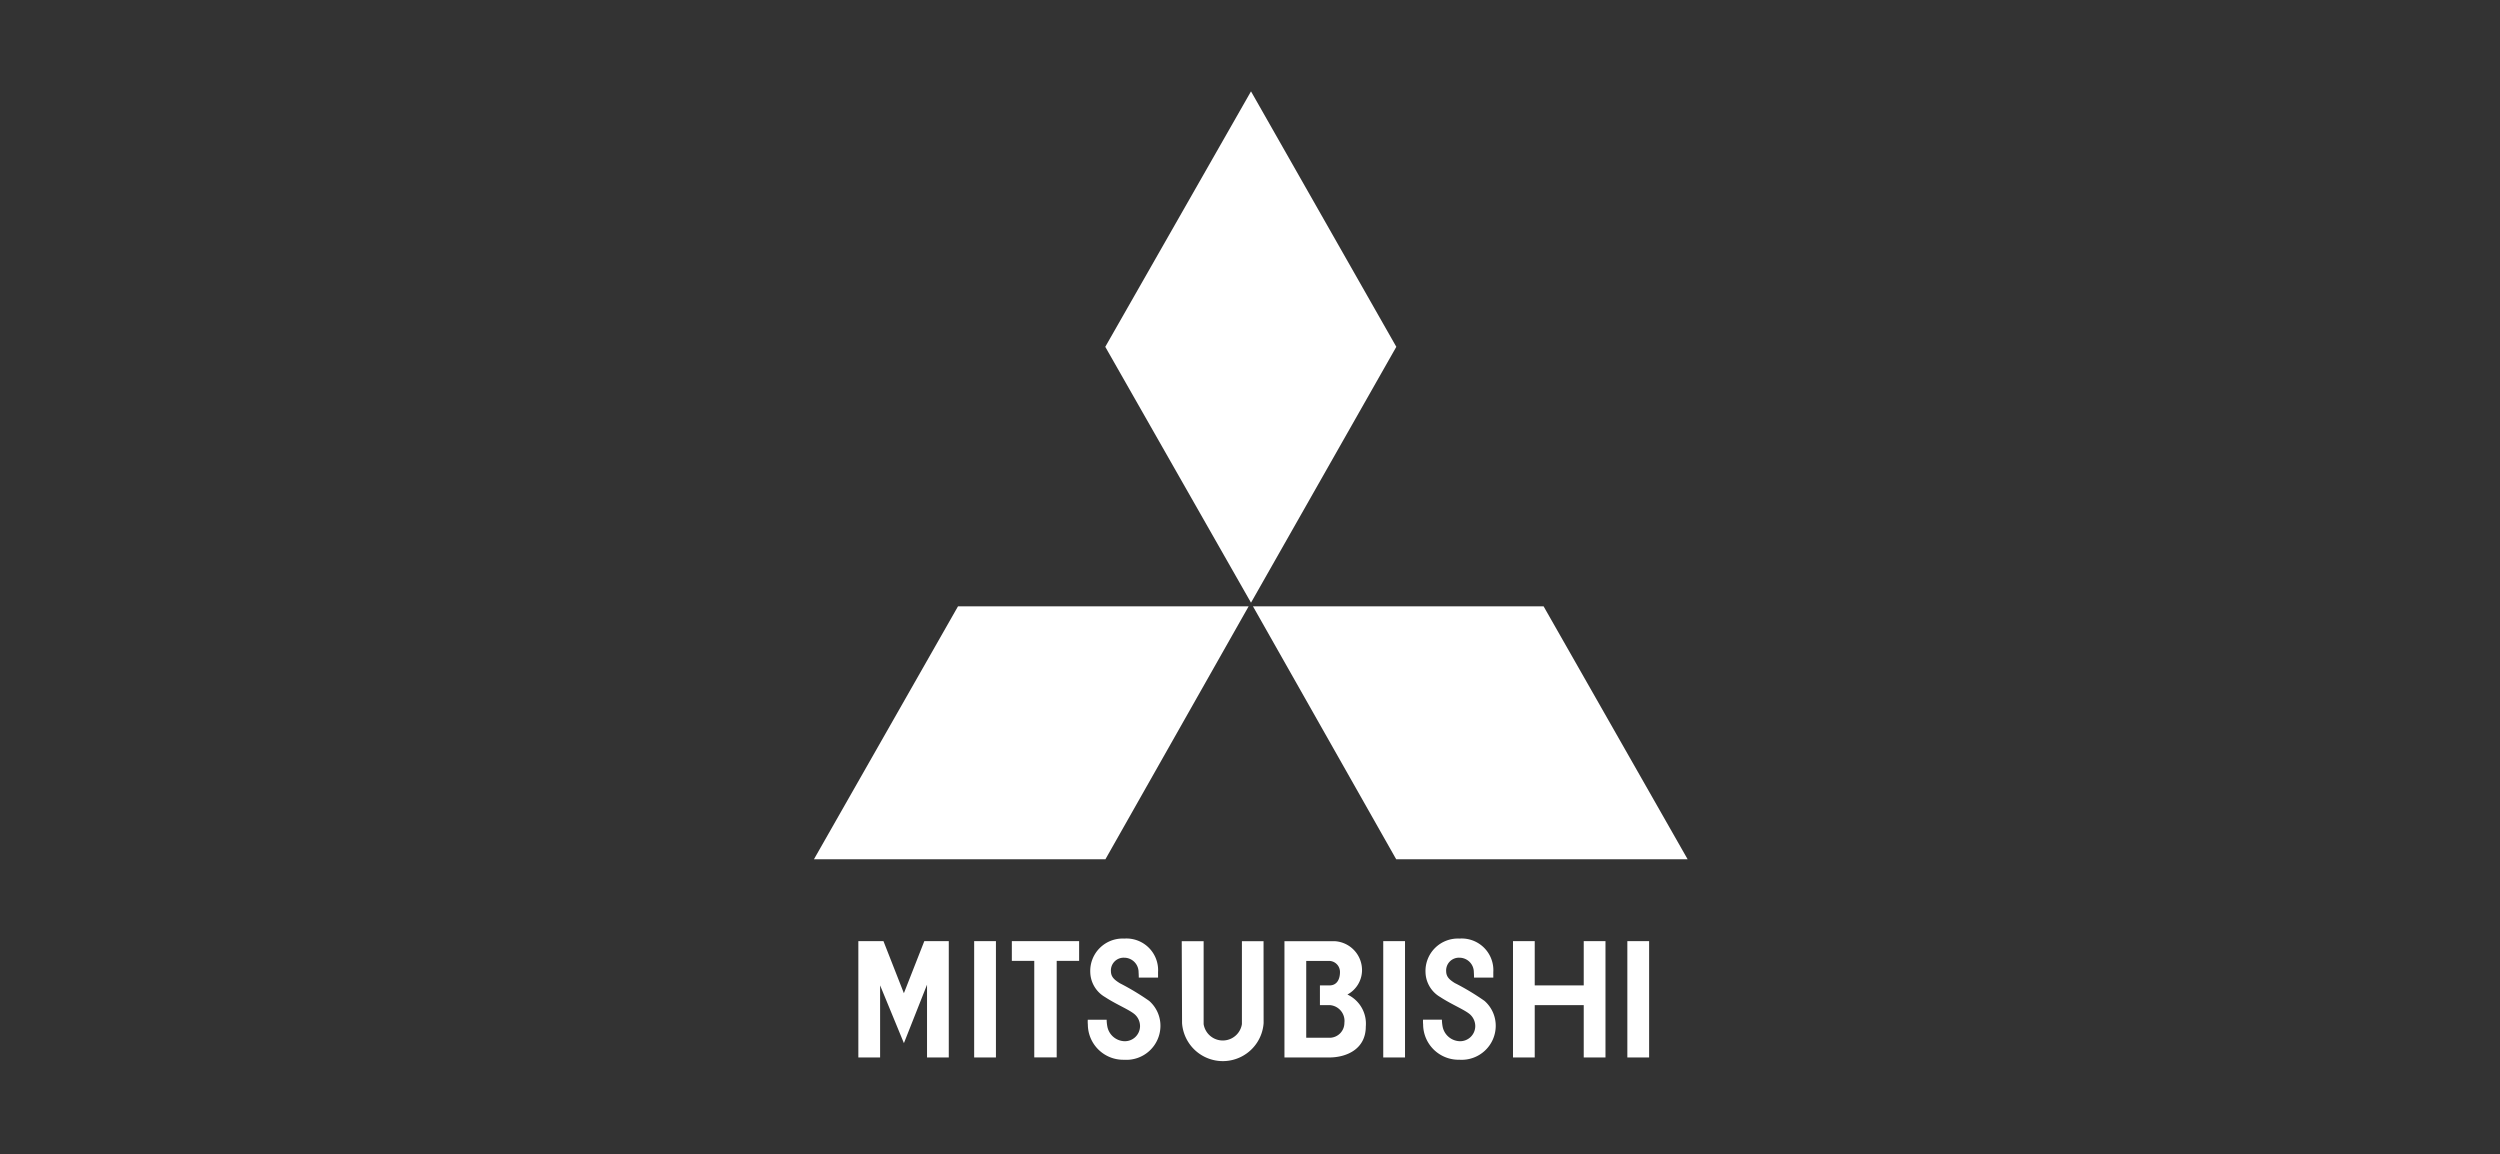 <?xml version="1.0" encoding="UTF-8"?> <svg xmlns="http://www.w3.org/2000/svg" xmlns:xlink="http://www.w3.org/1999/xlink" width="301" height="139" viewBox="0 0 301 139"><rect x="0" y="0" width="301" height="139" fill="#333333" stroke="none"/><defs><clipPath id="clip-MITSUBISHI"><rect width="301" height="139"></rect></clipPath></defs><g id="MITSUBISHI" clip-path="url(#clip-MITSUBISHI)"><g id="Group_15781" data-name="Group 15781" transform="translate(-214.85 -276.837)"><path id="Path_83" data-name="Path 83" d="M64.438,64.834H29.445L12.1,95.288H47.194L64.438,64.834ZM82.217,33.592,64.721,2.835,47.175,33.592,64.721,64.4Zm-.018,61.7h35.093L99.947,64.834H64.955L82.2,95.288Z" transform="translate(300.75 285.002)" fill="#fff" fill-rule="evenodd"></path><path id="Path_84" data-name="Path 84" d="M83.862,180.593h2.621v-14H83.862Zm29.39,0h2.621v-14h-2.621Zm-78.644,0h2.621v-14H34.608Zm12.637-14h-8.1v2.374h2.7v11.625h2.7V168.968h2.7v-2.374ZM108,171.916h-5.9v-5.322H99.484v14H102.1v-6.3H108v6.3h2.619v-14H108Zm-81.855.941-2.456-6.263H20.664v14h2.62v-8.678l2.866,6.958,2.783-7.04v8.76h2.619v-14H28.605l-2.456,6.263Zm43.3-6.261h-2.6v9.988a2.333,2.333,0,0,1-4.609,0V166.6H59.6l.039,9.865a4.922,4.922,0,0,0,9.819,0l-.008-9.865Zm10.1,6.426a3.35,3.35,0,0,0,1.76-2.824,3.488,3.488,0,0,0-3.275-3.6H71.967v14H77.34c2.129,0,4.421-1.023,4.421-3.725A3.879,3.879,0,0,0,79.552,173.021Zm-2.088,5.2H74.589v-9.251h2.752a1.328,1.328,0,0,1,1.311,1.351c0,.737-.286,1.6-1.269,1.6H76.238v2.375h1.226a1.906,1.906,0,0,1,1.72,2.128,1.79,1.79,0,0,1-1.721,1.8Zm-29.17-2.169a3.82,3.82,0,0,0,.009.573,4.267,4.267,0,0,0,4.37,4.248,4.1,4.1,0,0,0,4.37-4.043,3.972,3.972,0,0,0-1.362-3.05,29.715,29.715,0,0,0-3.5-2.108c-.737-.451-1.085-.8-1.1-1.453a1.535,1.535,0,0,1,1.593-1.634,1.737,1.737,0,0,1,1.737,1.737c.017.246.024.491.024.655h2.321v-.655a3.813,3.813,0,0,0-4.081-4.04,3.9,3.9,0,0,0-4.081,4.04,3.554,3.554,0,0,0,1.789,3.009c1.364.9,3.07,1.575,3.643,2.149a1.9,1.9,0,0,1,.56,1.35,1.826,1.826,0,0,1-1.911,1.808,2.176,2.176,0,0,1-2.033-1.808,4.83,4.83,0,0,1-.075-.778H48.295Zm44.25-4.38c-.738-.451-1.085-.8-1.1-1.453a1.536,1.536,0,0,1,1.595-1.634,1.737,1.737,0,0,1,1.736,1.737c.018.246.024.491.024.655h2.321v-.655a3.813,3.813,0,0,0-4.081-4.04,3.9,3.9,0,0,0-4.082,4.04,3.556,3.556,0,0,0,1.789,3.009c1.364.9,3.07,1.575,3.643,2.149a1.906,1.906,0,0,1,.559,1.35,1.826,1.826,0,0,1-1.91,1.808A2.178,2.178,0,0,1,91,176.827a4.9,4.9,0,0,1-.074-.778H88.654a3.753,3.753,0,0,0,.01.573,4.268,4.268,0,0,0,4.371,4.248,4.1,4.1,0,0,0,4.37-4.043,3.972,3.972,0,0,0-1.362-3.05,29.783,29.783,0,0,0-3.5-2.108Z" transform="translate(297.531 223.559)" fill="#fff" fill-rule="evenodd"></path></g></g></svg> 